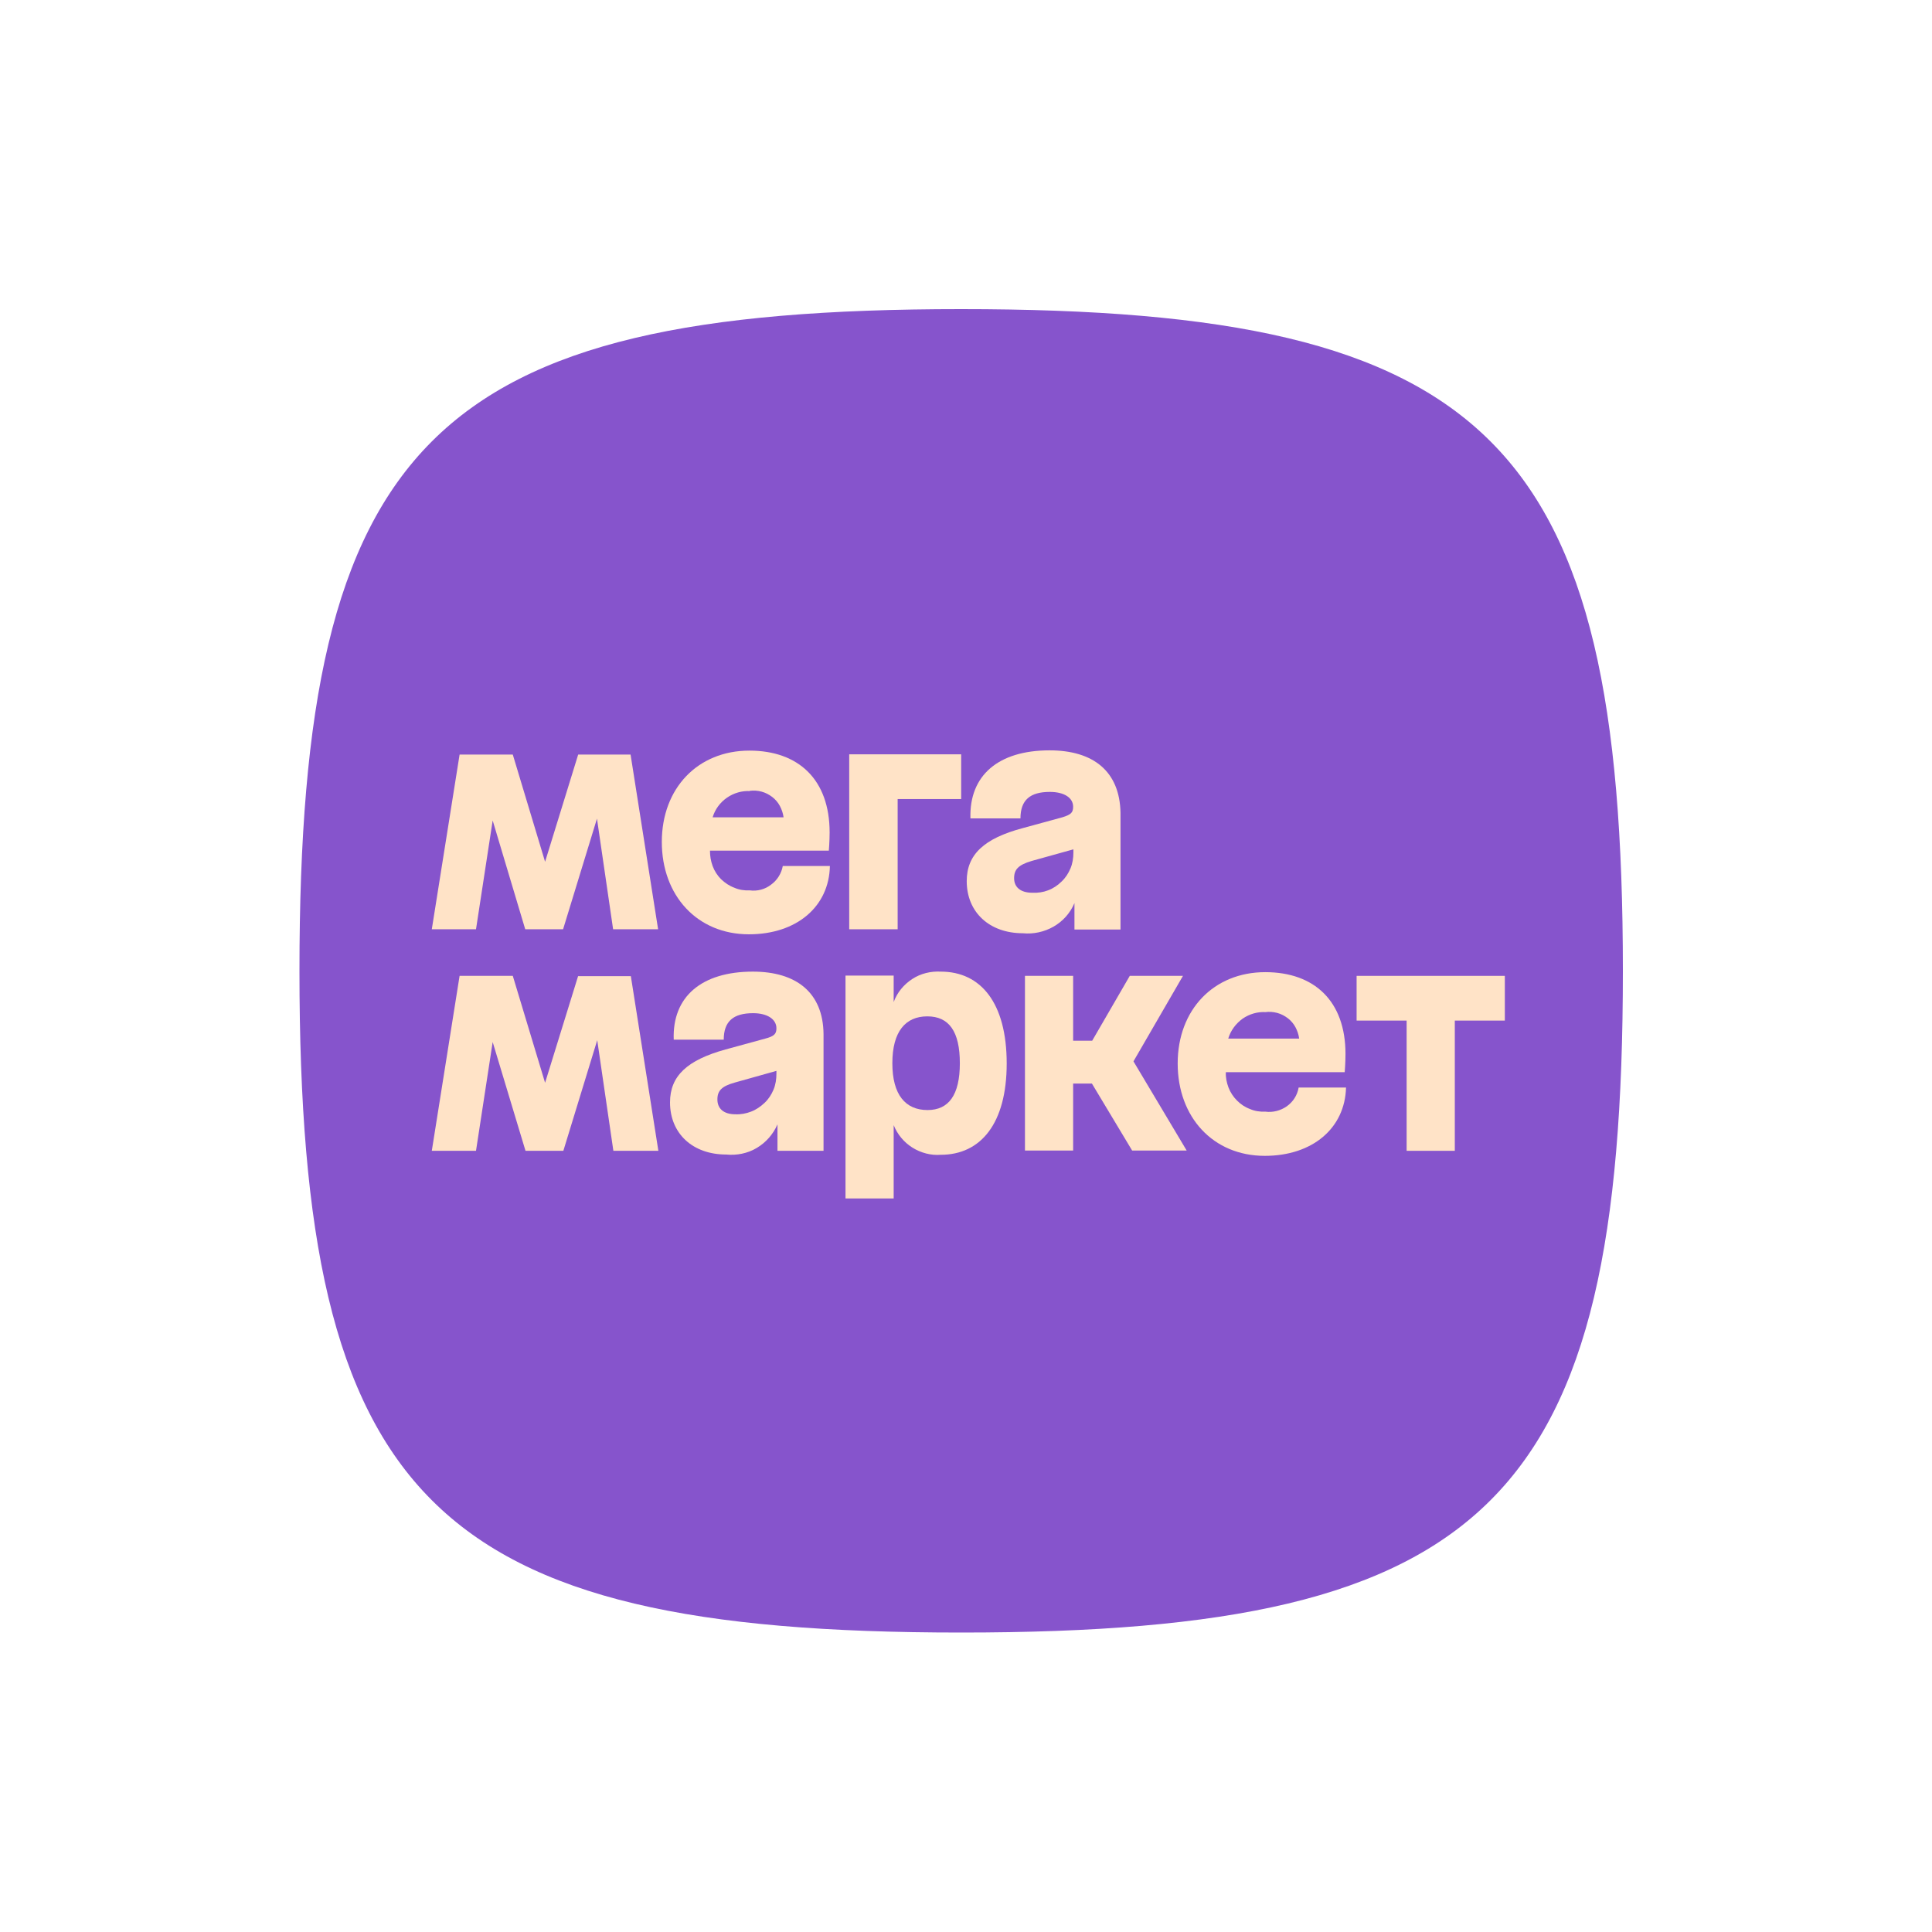 <svg width="200" height="200" viewBox="0 0 200 200" fill="none" xmlns="http://www.w3.org/2000/svg">
<path fill-rule="evenodd" clip-rule="evenodd" d="M99.5 32C44.7 32 31 45.7 31 100.5C31 155.3 44.7 169 99.5 169C154.3 169 168 155.3 168 100.5C168 45.7 154.3 32 99.5 32Z" fill="#8654CC"/>
<path d="M87.937 96.198H92.924V82.717H99.5V78.087H87.91V96.198H87.937Z" fill="#FFE3C7"/>
<path d="M77.607 92.17C77.059 92.198 76.511 92.116 76.018 91.896C75.498 91.705 75.059 91.403 74.648 91.02C74.265 90.636 73.963 90.17 73.771 89.65C73.58 89.129 73.497 88.608 73.497 88.06H85.8C85.8 88.06 85.882 87.129 85.882 86.17C85.882 80.69 82.649 77.703 77.58 77.703C72.237 77.703 68.511 81.594 68.511 87.156C68.511 92.718 72.182 96.719 77.525 96.719C82.485 96.719 85.827 93.842 85.91 89.65H81.032C80.895 90.417 80.457 91.129 79.799 91.595C79.197 92.061 78.402 92.28 77.607 92.17ZM77.607 81.868C78.018 81.813 78.429 81.841 78.84 81.95C79.251 82.06 79.608 82.252 79.936 82.498C80.265 82.745 80.539 83.074 80.731 83.43C80.923 83.786 81.06 84.197 81.115 84.608H73.771C74.018 83.786 74.539 83.074 75.251 82.58C75.963 82.087 76.813 81.841 77.662 81.895H77.607V81.868Z" fill="#FFE3C7"/>
<path d="M59.852 78.114L56.427 89.211L53.084 78.114H47.577L44.7 96.198H49.276L51.002 84.937L54.372 96.198H58.29L61.798 84.745L63.469 96.198H68.127L65.277 78.114H59.852Z" fill="#FFE3C7"/>
<path d="M108.652 77.676C103.336 77.676 100.322 80.279 100.459 84.718H105.638C105.638 82.827 106.624 81.978 108.679 81.978C110.159 81.978 111.09 82.58 111.09 83.512C111.09 84.115 110.871 84.334 109.967 84.608L105.857 85.731C101.856 86.8 100.075 88.471 100.075 91.211C100.075 94.445 102.432 96.609 105.884 96.609C106.98 96.719 108.104 96.472 109.063 95.924C110.022 95.376 110.789 94.527 111.227 93.486V96.226H115.995V84.142C115.913 79.813 113.145 77.676 108.652 77.676ZM106.871 92.417C105.61 92.417 104.98 91.814 104.98 90.91C104.98 90.006 105.418 89.54 106.788 89.129L111.118 87.923V88.252C111.118 88.8 111.035 89.376 110.816 89.896C110.597 90.417 110.296 90.883 109.885 91.266C109.501 91.65 109.008 91.979 108.487 92.17C107.994 92.362 107.419 92.444 106.871 92.417Z" fill="#FFE3C7"/>
<path d="M140.436 101.021V105.651H145.614V119.132H150.601V105.651H155.78V101.021H140.436Z" fill="#FFE3C7"/>
<path d="M122.461 101.021H116.954L113.063 107.734H111.09V101.021H106.103V119.105H111.09V112.172H113.036L117.2 119.105H122.845L117.337 109.871L122.461 101.021Z" fill="#FFE3C7"/>
<path d="M77.936 100.582C72.621 100.582 69.579 103.185 69.744 107.624H74.922C74.922 105.733 75.909 104.884 77.964 104.884C79.443 104.884 80.375 105.514 80.375 106.446C80.375 107.021 80.156 107.268 79.224 107.514L75.114 108.638C71.141 109.734 69.36 111.378 69.36 114.118C69.36 117.351 71.716 119.516 75.169 119.516C76.265 119.625 77.388 119.406 78.347 118.831C79.306 118.255 80.046 117.406 80.484 116.392V119.132H85.252V107.021C85.197 102.747 82.43 100.582 77.936 100.582ZM76.128 115.351C74.895 115.351 74.265 114.748 74.265 113.816C74.265 112.912 74.703 112.446 76.073 112.063L80.375 110.857V111.159C80.375 111.707 80.293 112.282 80.073 112.803C79.854 113.323 79.553 113.789 79.142 114.173C78.731 114.556 78.265 114.885 77.744 115.077C77.251 115.269 76.676 115.378 76.128 115.351Z" fill="#FFE3C7"/>
<path d="M97.39 100.582C96.349 100.527 95.308 100.774 94.431 101.349C93.554 101.925 92.869 102.747 92.513 103.733V100.993H87.526V124.064H92.513V116.474C92.897 117.433 93.582 118.255 94.458 118.803C95.335 119.351 96.376 119.625 97.39 119.543C101.5 119.543 104.213 116.337 104.213 110.09C104.213 103.815 101.528 100.582 97.39 100.582ZM96.02 114.912C93.746 114.912 92.376 113.351 92.376 110.063C92.376 106.775 93.746 105.213 95.993 105.213C98.24 105.213 99.363 106.775 99.363 110.063C99.363 113.351 98.212 114.912 96.02 114.912Z" fill="#FFE3C7"/>
<path d="M59.852 101.021L56.427 112.09L53.084 101.021H47.577L44.7 119.132H49.276L51.002 107.871L54.4 119.132H58.318L61.825 107.679L63.496 119.132H68.154L65.305 101.048H59.852V101.021Z" fill="#FFE3C7"/>
<path d="M130.983 115.077C130.435 115.104 129.887 115.022 129.393 114.803C128.873 114.611 128.434 114.31 128.051 113.926C127.667 113.542 127.366 113.077 127.174 112.583C126.982 112.063 126.873 111.542 126.9 110.994H139.203C139.203 110.994 139.285 110.063 139.285 109.104C139.285 103.624 136.052 100.637 130.983 100.637C125.64 100.637 121.913 104.528 121.913 110.09C121.913 115.652 125.585 119.653 130.928 119.653C135.887 119.653 139.23 116.776 139.34 112.583H134.435C134.298 113.378 133.86 114.063 133.202 114.529C132.572 114.967 131.777 115.186 130.983 115.077ZM130.983 104.774C131.394 104.72 131.805 104.747 132.216 104.857C132.627 104.966 132.983 105.158 133.312 105.405C133.64 105.651 133.914 105.98 134.106 106.336C134.298 106.692 134.435 107.103 134.49 107.514H127.147C127.393 106.692 127.914 105.98 128.626 105.459C129.339 104.966 130.188 104.72 131.037 104.774H130.983Z" fill="#FFE3C7"/>
</svg>
